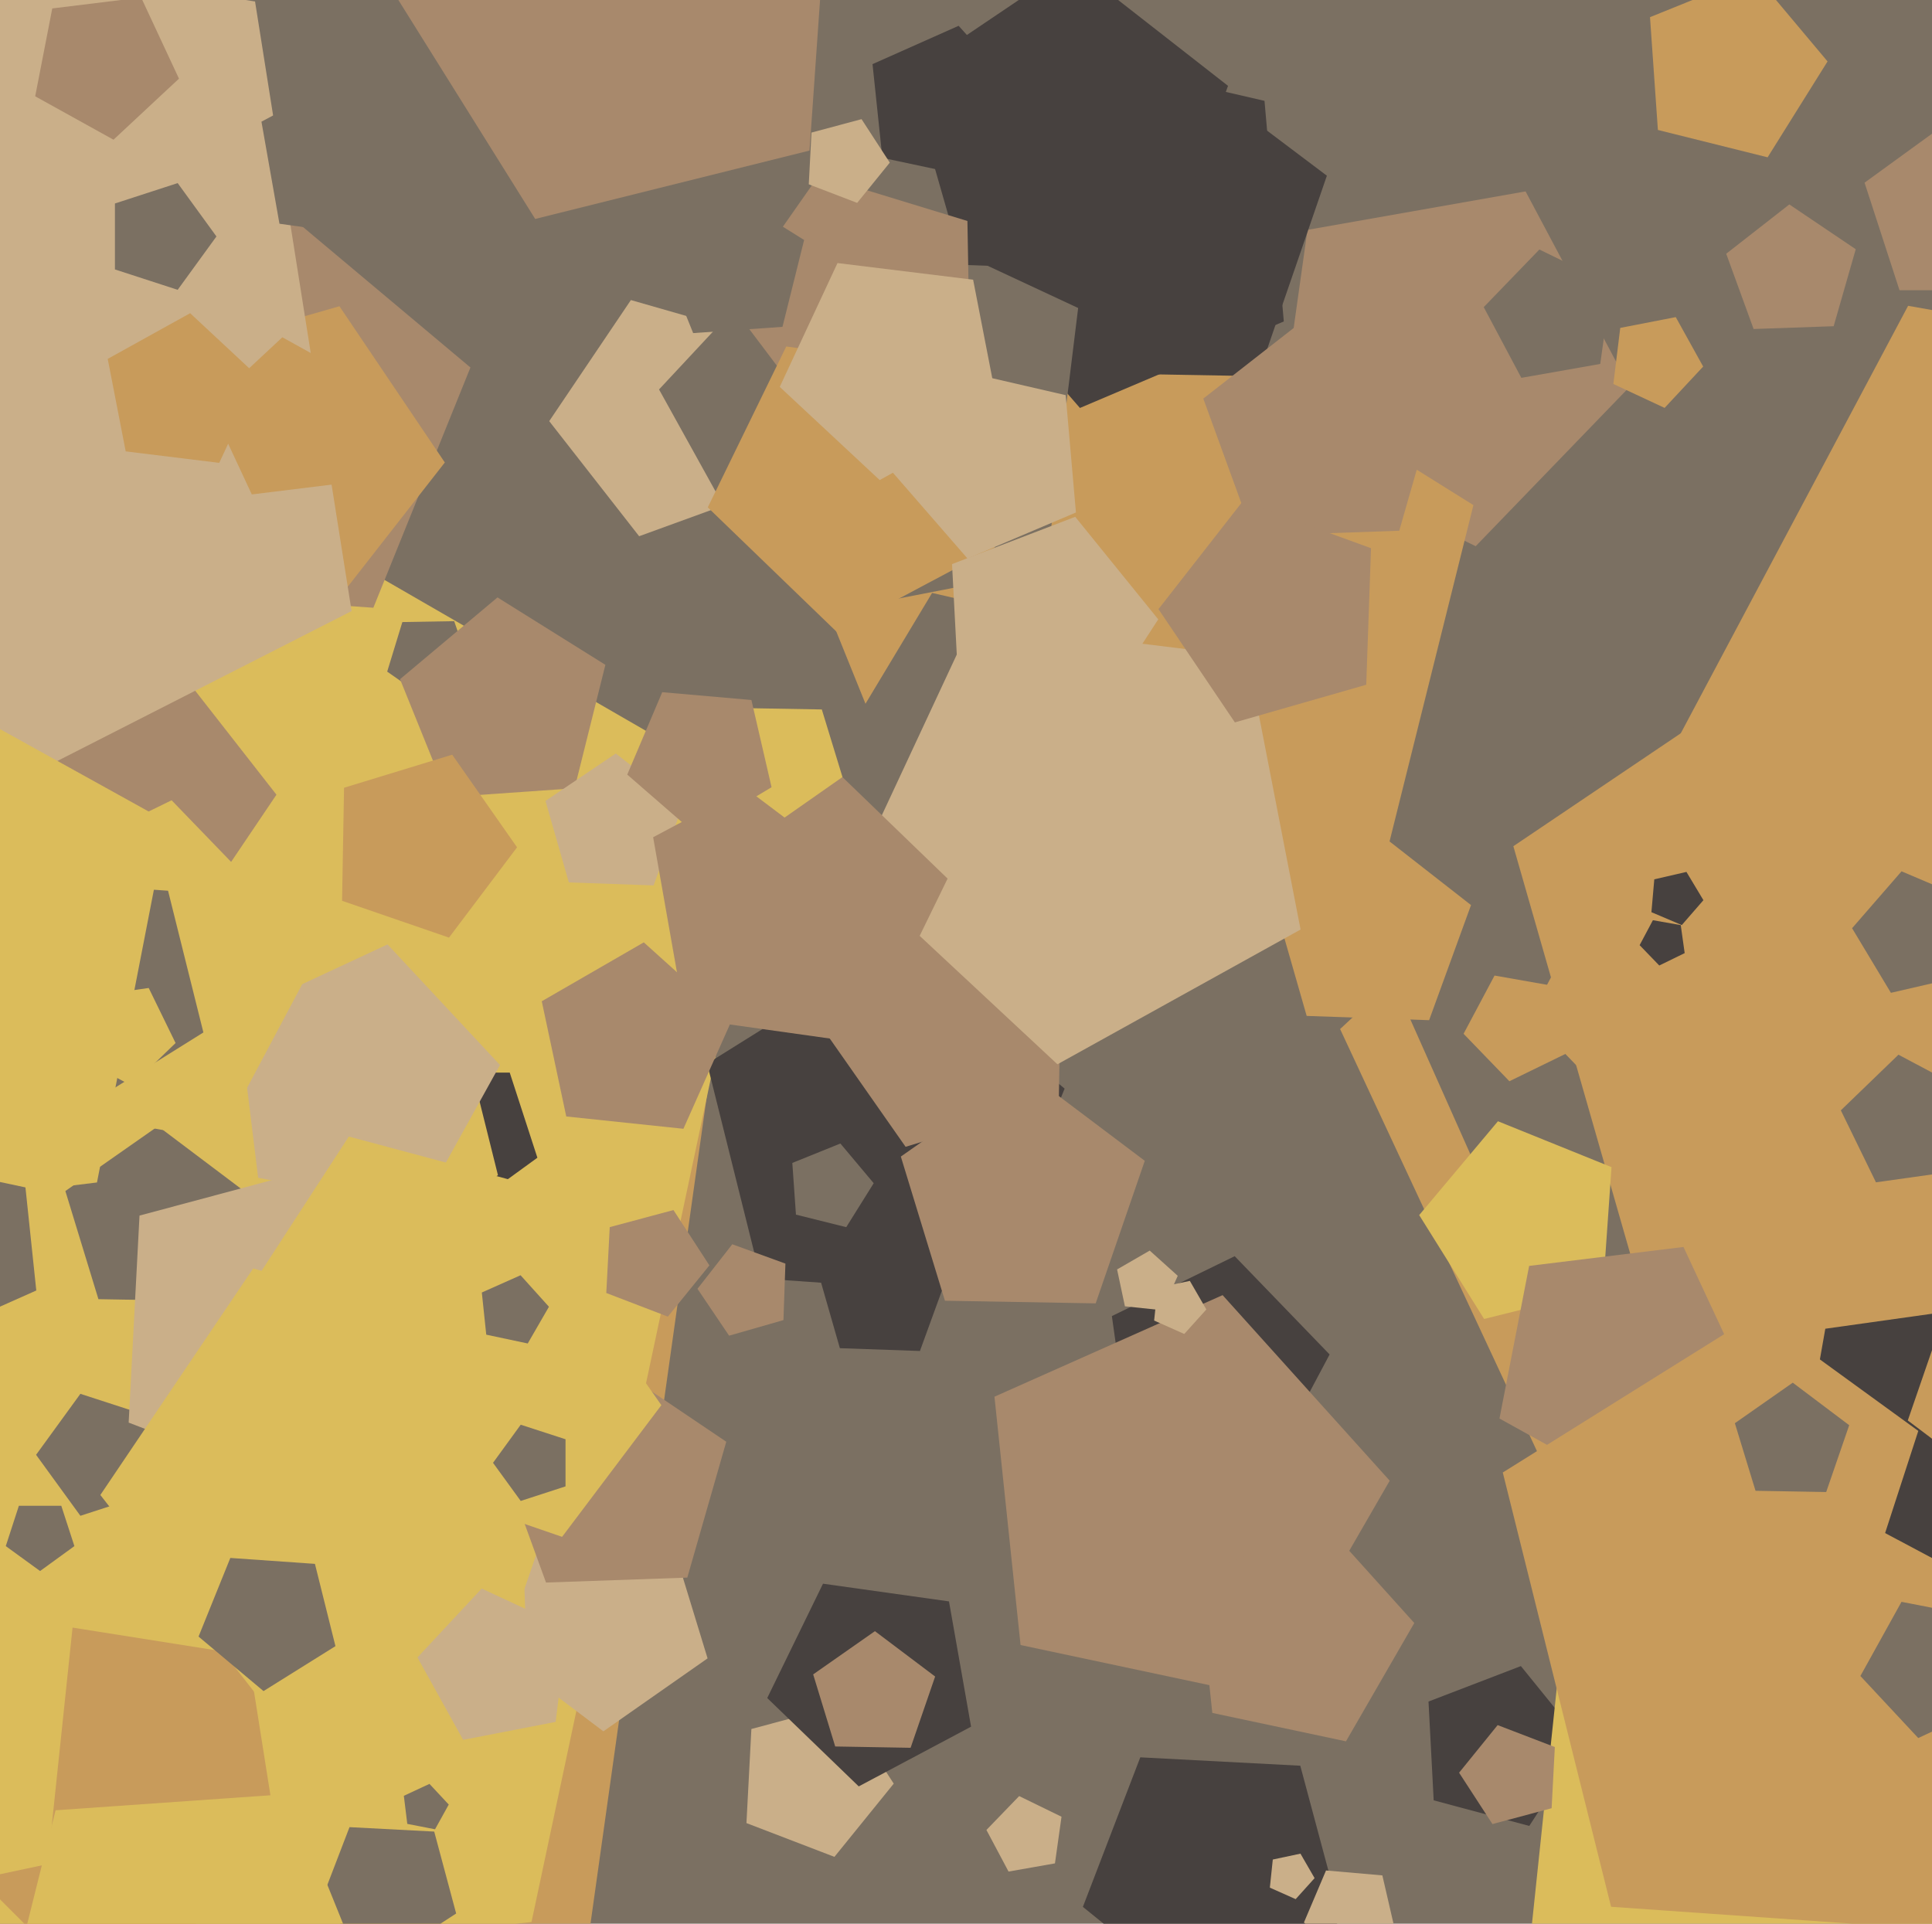<svg xmlns="http://www.w3.org/2000/svg" width="482px" height="480px">
  <rect width="482" height="480" fill="rgb(123,112,98)"/>
  <polygon points="144.835,497.665 -144.593,548.699 -282.567,289.207 -78.412,77.798 185.737,206.632" fill="rgb(200,155,91)"/>
  <polygon points="132.599,479.584 -151.5,509.444 -267.69,248.477 -55.4,57.331 191.992,200.163" fill="rgb(219,188,91)"/>
  <polygon points="37.944,372.405 20.056,378.217 9.0,363.0 20.056,347.783 37.944,353.595" fill="rgb(123,112,98)"/>
  <polygon points="201.963,37.567 133.524,54.631 96.146,-5.185 141.485,-59.218 206.883,-32.795" fill="rgb(168,137,108)"/>
  <polygon points="244.906,322.858 189.789,319.004 176.422,265.393 223.279,236.114 265.604,271.63" fill="rgb(71,65,63)"/>
  <polygon points="406.543,96.541 368.161,136.286 318.501,112.065 326.191,57.351 380.603,47.757" fill="rgb(168,137,108)"/>
  <polygon points="70.768,468.792 20.491,494.409 -19.409,454.509 6.208,404.232 61.941,413.059" fill="rgb(200,155,91)"/>
  <polygon points="117.519,167.216 107.192,174.998 96.599,167.581 100.38,155.215 113.309,154.989" fill="rgb(123,112,98)"/>
  <polygon points="545.614,373.882 397.429,392.077 334.333,256.767 443.523,154.947 574.101,227.327" fill="rgb(200,155,91)"/>
  <polygon points="342.565,226.412 239.367,233.628 200.614,137.711 279.861,71.214 367.592,126.035" fill="rgb(200,155,91)"/>
  <polygon points="315.713,368.065 282.139,362.145 277.395,328.385 308.036,313.441 331.718,337.964" fill="rgb(71,65,63)"/>
  <polygon points="36.759,246.045 -18.613,230.167 -20.623,172.6 33.506,152.898 68.97,198.29" fill="rgb(168,137,108)"/>
  <polygon points="381.526,455.605 357.68,449.216 356.388,424.563 379.435,415.716 394.971,434.901" fill="rgb(71,65,63)"/>
  <polygon points="176.529,413.79 150.529,431.996 125.18,412.894 135.513,382.883 167.249,383.437" fill="rgb(202,175,137)"/>
  <polygon points="222.973,445.047 208.176,463.319 186.227,454.893 187.457,431.414 210.167,425.328" fill="rgb(202,175,137)"/>
  <polygon points="518.266,331.26 392.0,344.531 340.36,228.546 434.711,143.592 544.663,207.072" fill="rgb(123,112,98)"/>
  <polygon points="134.07,288.871 116.0,302.0 97.93,288.871 104.832,267.629 127.168,267.629" fill="rgb(71,65,63)"/>
  <polygon points="701.984,310.28 521.306,398.402 381.664,253.799 476.039,76.306 674.007,111.213" fill="rgb(200,155,91)"/>
  <polygon points="313.811,93.862 260.918,92.939 245.452,42.349 288.785,12.007 331.034,43.843" fill="rgb(71,65,63)"/>
  <polygon points="143.355,196.683 111.692,198.897 99.802,169.468 124.117,149.066 151.034,165.886" fill="rgb(168,137,108)"/>
  <polygon points="52.766,324.66 24.556,324.167 16.308,297.186 39.419,281.004 61.951,297.983" fill="rgb(123,112,98)"/>
  <polygon points="171.47,393.64 136.224,394.871 124.162,361.731 151.953,340.018 181.191,359.739" fill="rgb(168,137,108)"/>
  <polygon points="124.233,293.235 86.349,316.907 52.129,288.193 68.863,246.774 113.426,249.89" fill="rgb(219,188,91)"/>
  <polygon points="112.94,333.303 80.388,373.501 32.098,354.964 34.806,303.31 84.768,289.922" fill="rgb(202,175,137)"/>
  <polygon points="457.466,81.396 437.494,82.094 430.659,63.314 446.407,51.01 462.975,62.186" fill="rgb(168,137,108)"/>
  <polygon points="193.7,121.335 159.455,133.799 137.019,105.082 157.397,74.87 192.428,84.914" fill="rgb(202,175,137)"/>
  <polygon points="263.193,464.947 251.616,466.988 246.097,456.608 254.264,448.152 264.829,453.305" fill="rgb(202,175,137)"/>
  <polygon points="229.506,337.094 209.534,336.396 204.025,317.186 220.593,306.01 236.341,318.314" fill="rgb(71,65,63)"/>
  <polygon points="11.9,465.126 -46.744,477.591 -76.721,425.669 -36.603,381.114 18.167,405.5" fill="rgb(219,188,91)"/>
  <polygon points="502.107,72.416 473.893,72.416 465.175,45.584 488.0,29.0 510.825,45.584" fill="rgb(168,137,108)"/>
  <polygon points="579.419,438.08 496.039,530.684 382.201,480.0 395.227,356.072 517.114,330.164" fill="rgb(219,188,91)"/>
  <polygon points="320.287,80.207 269.427,101.795 233.179,60.096 261.636,12.736 315.471,25.165" fill="rgb(71,65,63)"/>
  <polygon points="93.146,151.643 28.647,147.132 13.005,84.397 67.837,50.134 117.366,91.694" fill="rgb(168,137,108)"/>
  <polygon points="104.792,301.721 64.403,293.87 59.388,253.032 96.678,235.643 124.739,265.735" fill="rgb(202,175,137)"/>
  <polygon points="242.267,430.836 214.242,445.737 191.41,423.689 205.324,395.16 236.756,399.578" fill="rgb(71,65,63)"/>
  <polygon points="113.804,477.451 96.058,488.975 79.613,475.659 87.196,455.904 108.328,457.011" fill="rgb(123,112,98)"/>
  <polygon points="163.065,220.923 141.918,220.184 136.086,199.844 153.628,188.011 170.303,201.039" fill="rgb(202,175,137)"/>
  <polygon points="290.0,326.928 280.647,325.945 278.692,316.746 286.836,312.044 293.825,318.337" fill="rgb(202,175,137)"/>
  <polygon points="260.956,142.192 196.333,154.753 164.417,97.175 209.315,49.029 268.979,76.851" fill="rgb(123,112,98)"/>
  <polygon points="94.515,502.096 49.488,539.878 -0.359,508.73 13.861,451.698 72.496,447.598" fill="rgb(219,188,91)"/>
  <polygon points="391.361,262.573 376.569,269.787 365.136,257.948 372.863,243.417 389.071,246.275" fill="rgb(200,155,91)"/>
  <polygon points="639.859,416.082 434.259,408.902 377.554,211.146 548.107,96.107 710.221,222.763" fill="rgb(200,155,91)"/>
  <polygon points="110.976,115.396 82.025,152.45 37.838,136.368 39.48,89.374 84.681,76.412" fill="rgb(200,155,91)"/>
  <polygon points="278.715,201.056 238.677,218.052 210.141,185.225 232.543,147.941 274.924,157.726" fill="rgb(123,112,98)"/>
  <polygon points="334.742,479.185 301.221,500.953 270.159,475.8 284.482,438.485 324.397,440.577" fill="rgb(71,65,63)"/>
  <polygon points="399.917,321.712 370.26,329.107 354.063,303.186 373.71,279.772 402.049,291.222" fill="rgb(219,188,91)"/>
  <polygon points="356.539,254.555 325.993,253.488 317.568,224.107 342.907,207.016 366.993,225.833" fill="rgb(200,155,91)"/>
  <polygon points="315.557,423.418 254.613,410.464 248.101,348.5 305.019,323.158 346.71,369.46" fill="rgb(168,137,108)"/>
  <polygon points="490.075,243.497 471.748,247.728 462.061,231.606 474.401,217.41 491.715,224.759" fill="rgb(123,112,98)"/>
  <polygon points="87.722,152.473 -49.493,222.387 -158.387,113.493 -88.473,-23.722 63.631,0.369" fill="rgb(202,175,137)"/>
  <polygon points="95.328,59.425 69.718,55.825 65.227,30.356 88.062,18.214 106.666,36.18" fill="rgb(123,112,98)"/>
  <polygon points="348.046,481.689 335.954,488.954 325.308,479.699 330.82,466.714 344.873,467.943" fill="rgb(202,175,137)"/>
  <polygon points="436.394,346.297 408.022,372.754 374.092,353.946 381.494,315.865 419.999,311.138" fill="rgb(168,137,108)"/>
  <polygon points="133.708,341.241 90.906,357.671 62.053,322.041 87.024,283.59 131.309,295.457" fill="rgb(219,188,91)"/>
  <polygon points="211.121,306.199 198.574,303.071 197.671,290.171 209.661,285.327 217.973,295.233" fill="rgb(123,112,98)"/>
  <polygon points="87.322,120.358 62.819,123.367 52.386,100.993 70.441,84.157 92.032,96.125" fill="rgb(200,155,91)"/>
  <polygon points="44.651,19.625 28.316,34.858 8.78,24.03 13.042,2.104 35.211,-0.618" fill="rgb(168,137,108)"/>
  <polygon points="164.995,350.611 140.233,383.471 101.33,370.075 102.048,328.936 141.395,316.907" fill="rgb(219,188,91)"/>
  <polygon points="264.154,274.462 225.931,286.148 203.005,253.407 227.059,221.486 264.851,234.498" fill="rgb(168,137,108)"/>
  <polygon points="513.342,483.565 401.935,475.774 374.918,367.412 469.627,308.231 555.178,380.017" fill="rgb(200,155,91)"/>
  <polygon points="176.981,315.733 166.623,328.523 151.259,322.625 152.12,306.19 168.017,301.93" fill="rgb(168,137,108)"/>
  <polygon points="54.0,59.0 44.326,72.315 28.674,67.229 28.674,50.771 44.326,45.685" fill="rgb(123,112,98)"/>
  <polygon points="324.472,231.934 263.81,265.56 213.084,218.258 242.396,155.397 311.238,163.85" fill="rgb(202,175,137)"/>
  <polygon points="216.309,260.435 170.908,254.054 162.947,208.904 203.428,187.38 236.408,219.228" fill="rgb(168,137,108)"/>
  <polygon points="349.086,132.428 312.665,133.7 300.201,99.455 328.918,77.019 359.13,97.397" fill="rgb(168,137,108)"/>
  <polygon points="289.486,67.82 240.142,66.096 226.533,18.635 267.466,-8.974 306.373,21.423" fill="rgb(71,65,63)"/>
  <polygon points="273.354,325.213 235.742,324.556 224.743,288.582 255.558,267.005 285.602,289.644" fill="rgb(168,137,108)"/>
  <polygon points="54.727,284.446 2.63,275.26 -4.733,222.874 42.814,199.684 79.562,237.737" fill="rgb(219,188,91)"/>
  <polygon points="424.911,91.462 415.29,101.78 402.505,95.818 404.224,81.816 418.071,79.124" fill="rgb(200,155,91)"/>
  <polygon points="131.084,403.433 67.013,426.753 25.035,373.024 63.163,316.498 128.705,335.292" fill="rgb(219,188,91)"/>
  <polygon points="335.795,434.493 302.449,427.405 298.885,393.5 330.029,379.634 352.841,404.969" fill="rgb(168,137,108)"/>
  <polygon points="50.743,257.613 19.838,276.924 -8.079,253.5 5.573,219.711 41.926,222.253" fill="rgb(123,112,98)"/>
  <polygon points="24.196,295.046 -66.815,306.22 -105.567,223.117 -38.506,160.581 41.692,205.036" fill="rgb(219,188,91)"/>
  <polygon points="195.456,329.388 181.896,333.276 174.007,321.581 182.692,310.465 195.948,315.29" fill="rgb(168,137,108)"/>
  <polygon points="242.032,93.928 205.352,106.558 182.005,75.576 204.256,43.798 241.355,55.14" fill="rgb(168,137,108)"/>
  <polygon points="424.973,224.61 419.575,230.821 412,227.605 412.717,219.408 420.735,217.556" fill="rgb(71,65,63)"/>
  <polygon points="54.696,115.492 31.36,112.627 26.874,89.548 47.437,78.149 64.633,94.184" fill="rgb(200,155,91)"/>
  <polygon points="83.689,410.743 65.744,421.956 49.535,408.355 57.461,388.735 78.57,390.211" fill="rgb(123,112,98)"/>
  <polygon points="43.803,260.257 32.809,270.873 19.316,263.699 21.969,248.649 37.103,246.522" fill="rgb(219,188,91)"/>
  <polygon points="227.177,436.106 208.371,435.778 202.872,417.791 218.279,407.002 233.301,418.322" fill="rgb(168,137,108)"/>
  <polygon points="387.103,451.181 372.341,455.137 364.018,442.32 373.635,430.443 387.903,435.92" fill="rgb(168,137,108)"/>
  <polygon points="108.536,456.438 101.612,455.092 100.752,448.091 107.145,445.11 111.955,450.269" fill="rgb(123,112,98)"/>
  <polygon points="248.154,136.658 208.711,157.63 176.577,126.599 196.16,86.448 240.397,92.665" fill="rgb(200,155,91)"/>
  <polygon points="9.053,322.0 -14.574,332.519 -31.879,313.3 -18.948,290.902 6.349,296.279" fill="rgb(123,112,98)"/>
  <polygon points="18.56,385.781 10.0,392.0 1.44,385.781 4.71,375.719 15.29,375.719" fill="rgb(123,112,98)"/>
  <polygon points="440.991,39.252 413.615,32.427 411.647,4.282 437.806,-6.287 455.942,15.326" fill="rgb(200,155,91)"/>
  <polygon points="327.967,468.627 323.247,473.869 316.804,471.0 317.541,463.985 324.44,462.519" fill="rgb(202,175,137)"/>
  <polygon points="340.852,170.854 308.081,180.251 289.018,151.988 310.007,125.123 342.042,136.783" fill="rgb(168,137,108)"/>
  <polygon points="487.809,292.229 468.019,295.01 459.258,277.048 473.634,263.165 491.279,272.548" fill="rgb(123,112,98)"/>
  <polygon points="243.135,44.271 220.137,39.383 217.679,16 239.158,6.437 254.89,23.909" fill="rgb(71,65,63)"/>
  <polygon points="271.034,182.14 239.24,173.621 237.517,140.75 268.247,128.954 288.962,154.535" fill="rgb(202,175,137)"/>
  <polygon points="249.283,103.256 219.466,119.784 194.533,96.533 208.941,65.636 242.778,69.791" fill="rgb(202,175,137)"/>
  <polygon points="512.483,361.904 483.732,389.669 448.441,370.905 455.382,331.542 494.962,325.98" fill="rgb(71,65,63)"/>
  <polygon points="170.5,281.651 141.272,278.579 135.161,249.832 160.613,235.137 182.454,254.802" fill="rgb(168,137,108)"/>
  <polygon points="468.046,389.461 433.954,389.461 423.419,357.039 451.0,337.0 478.581,357.039" fill="rgb(200,155,91)"/>
  <polygon points="497.743,424.727 478.565,433.669 464.134,418.194 474.393,399.686 495.164,403.724" fill="rgb(123,112,98)"/>
  <polygon points="128.996,211.419 112.017,233.951 85.34,224.766 85.833,196.556 112.814,188.308" fill="rgb(200,155,91)"/>
  <polygon points="210.183,193.884 195.738,203.998 181.655,193.386 187.396,176.713 205.027,177.02" fill="rgb(219,188,91)"/>
  <polygon points="221.985,40.576 213.847,50.625 201.775,45.991 202.451,33.077 214.942,29.731" fill="rgb(202,175,137)"/>
  <polygon points="141.09,370.878 129.91,374.511 123.0,365.0 129.91,355.489 141.09,359.122" fill="rgb(123,112,98)"/>
  <polygon points="195.213,81.555 172.932,83.113 164.564,62.403 181.675,48.046 200.616,59.882" fill="rgb(123,112,98)"/>
  <polygon points="131.661,335.222 121.312,333.022 120.206,322.5 129.871,318.197 136.951,326.059" fill="rgb(123,112,98)"/>
  <polygon points="138.627,429.64 115.548,434.126 104.149,413.563 120.184,396.367 141.492,406.304" fill="rgb(202,175,137)"/>
  <polygon points="268.429,127.876 241.376,139.359 222.095,117.179 237.232,91.987 265.868,98.599" fill="rgb(202,175,137)"/>
  <polygon points="192.49,196.424 173.344,207.928 156.487,193.274 165.214,172.714 187.465,174.661" fill="rgb(168,137,108)"/>
  <polygon points="517.801,355.162 496.616,369.997 475.961,354.432 484.381,329.979 510.24,330.43" fill="rgb(200,155,91)"/>
  <polygon points="399.229,90.809 379.548,94.279 370.165,76.634 384.048,62.258 402.01,71.019" fill="rgb(123,112,98)"/>
  <polygon points="420.298,237.817 413.958,240.909 409.058,235.835 412.37,229.607 419.316,230.832" fill="rgb(71,65,63)"/>
  <polygon points="300.962,326.732 295.455,332.847 287.938,329.5 288.798,321.316 296.847,319.605" fill="rgb(202,175,137)"/>
  <polygon points="455.604,372.287 437.973,371.98 432.817,355.116 447.262,345.002 461.345,355.614" fill="rgb(123,112,98)"/>
</svg>